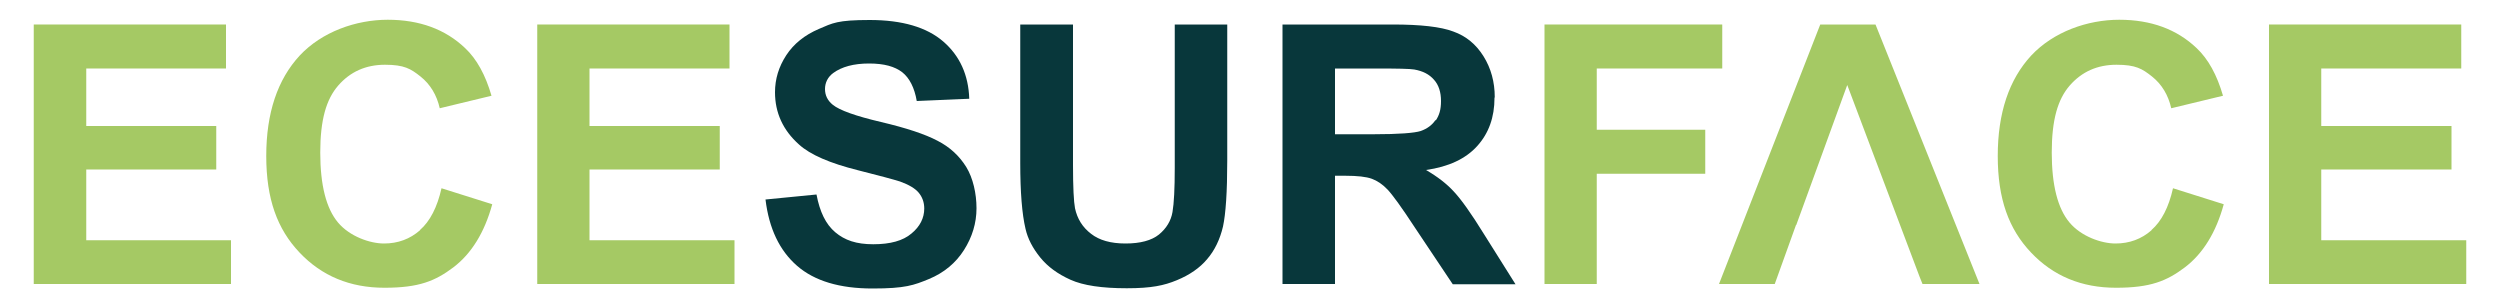 <svg xmlns="http://www.w3.org/2000/svg" id="Layer_1" data-name="Layer 1" viewBox="0 0 1000 123.4"><defs><style>      .cls-1 {        fill: #a5c964;      }      .cls-1, .cls-2 {        stroke-width: 0px;      }      .cls-2 {        fill: #08373b;      }    </style></defs><g><polygon class="cls-1" points="34.5 67.8 86.5 67.8 86.5 50.4 34.5 50.4 34.5 27.4 90.4 27.4 90.4 9.8 13.5 9.8 13.5 113.6 92.4 113.6 92.4 96.1 34.5 96.1 34.5 67.8"></polygon><path class="cls-1" d="M168,92.1c-4,3.5-8.8,5.3-14.4,5.3s-13.7-2.8-18.4-8.4c-4.7-5.6-7.1-14.9-7.1-28s2.4-21.3,7.2-26.8c4.8-5.5,11-8.3,18.7-8.3s10.3,1.6,14.2,4.7c3.9,3.1,6.5,7.4,7.7,12.7l20.7-5c-2.4-8.3-5.9-14.7-10.6-19.1-7.9-7.5-18.2-11.3-30.9-11.3s-26.3,4.8-35.2,14.3c-8.9,9.6-13.4,23-13.4,40.2s4.4,29.2,13.3,38.6c8.9,9.4,20.2,14.1,34,14.1s20.3-2.7,27.6-8.2c7.2-5.5,12.4-13.9,15.5-25.2l-20.3-6.4c-1.7,7.6-4.6,13.2-8.6,16.7Z"></path><polygon class="cls-1" points="235.8 67.8 287.9 67.8 287.9 50.4 235.8 50.4 235.8 27.4 291.8 27.4 291.8 9.8 214.9 9.8 214.9 113.6 293.8 113.6 293.8 96.1 235.8 96.1 235.8 67.8"></polygon><polygon class="cls-1" points="638.7 27.4 688.9 27.4 688.9 9.8 617.8 9.8 617.8 113.6 638.7 113.6 638.7 69.5 682.1 69.5 682.1 51.9 638.7 51.9 638.7 27.4"></polygon><path class="cls-1" d="M860.6,92.1c-4,3.5-8.8,5.3-14.4,5.3s-13.7-2.8-18.4-8.4c-4.7-5.6-7.1-14.9-7.1-28s2.4-21.3,7.2-26.8c4.8-5.5,11-8.3,18.7-8.3s10.3,1.6,14.2,4.7c3.9,3.1,6.5,7.4,7.7,12.7l20.7-5c-2.4-8.3-5.9-14.7-10.6-19.1-7.9-7.5-18.2-11.3-30.9-11.3s-26.3,4.8-35.2,14.3c-8.9,9.6-13.4,23-13.4,40.2s4.4,29.2,13.3,38.6c8.9,9.4,20.2,14.1,34,14.1s20.3-2.7,27.6-8.2c7.2-5.5,12.4-13.9,15.5-25.2l-20.3-6.4c-1.7,7.6-4.6,13.2-8.6,16.7Z"></path><polygon class="cls-1" points="928.5 96.1 928.5 67.8 980.6 67.8 980.6 50.4 928.5 50.4 928.5 27.4 984.5 27.4 984.5 9.8 907.6 9.8 907.6 113.6 986.5 113.6 986.5 96.1 928.5 96.1"></polygon><polygon class="cls-1" points="728.1 9.8 687.6 113.6 709.9 113.6 718.4 90 718.5 90 738.9 34 767.8 110.6 769 113.6 791.8 113.6 750.2 9.8 728.1 9.8"></polygon></g><path class="cls-2" d="M364.6,93.4c-3.4,2.9-8.5,4.3-15.3,4.3s-11.4-1.6-15.2-4.8c-3.8-3.2-6.2-8.2-7.5-15.1l-20.4,2c1.4,11.6,5.6,20.4,12.6,26.5,7,6.1,17.1,9.1,30.2,9.1s16.5-1.3,22.6-3.8c6-2.5,10.7-6.4,14-11.6,3.3-5.2,5-10.8,5-16.7s-1.4-12.1-4.1-16.5c-2.8-4.5-6.6-8-11.5-10.5-4.9-2.6-12.4-5.1-22.6-7.5-10.2-2.4-16.6-4.7-19.3-6.9-2.1-1.7-3.1-3.8-3.1-6.3s1.1-4.8,3.3-6.4c3.4-2.5,8.2-3.8,14.3-3.8s10.3,1.2,13.3,3.5c2.9,2.3,4.9,6.2,5.8,11.5l21-.9c-.3-9.5-3.8-17.2-10.4-22.9-6.6-5.7-16.4-8.6-29.4-8.6s-14.8,1.2-20.4,3.6c-5.6,2.4-10,5.9-13,10.5-3,4.6-4.5,9.5-4.5,14.8,0,8.2,3.2,15.2,9.6,20.9,4.5,4.1,12.4,7.5,23.6,10.3,8.7,2.2,14.3,3.7,16.8,4.5,3.6,1.3,6.1,2.8,7.5,4.5,1.4,1.7,2.2,3.8,2.2,6.3,0,3.8-1.7,7.2-5.1,10Z"></path><path class="cls-2" d="M408.1,9.8v55.4c0,11.6.7,20.4,2.1,26.3.9,4,2.9,7.8,5.9,11.5,3,3.7,7,6.6,12.1,8.9,5.1,2.3,12.6,3.4,22.5,3.4s14.9-1.1,20-3.2c5.1-2.1,9.2-4.9,12.2-8.5,3-3.5,5.1-7.9,6.3-13,1.1-5.1,1.7-13.9,1.7-26.4V9.8h-21v57.4c0,8.2-.3,14.1-.9,17.6-.6,3.5-2.4,6.5-5.4,9-3,2.4-7.5,3.6-13.4,3.6s-10.5-1.3-13.8-3.9c-3.4-2.6-5.5-6-6.4-10.2-.5-2.6-.8-8.4-.8-17.3V9.8h-21Z"></path><path class="cls-2" d="M597.9,38.9c0-6.1-1.5-11.6-4.5-16.4-3-4.8-7-8.1-12.1-9.9-5-1.9-13.1-2.8-24.2-2.8h-44.1v103.8h21v-43.3h4.2c4.8,0,8.3.4,10.5,1.2,2.2.8,4.3,2.2,6.3,4.3,2,2.1,5.7,7.2,11,15.3l15.1,22.6h25.1l-12.7-20.2c-5-8.1-9-13.7-11.9-16.8-2.9-3.2-6.7-6.1-11.2-8.7,9.1-1.3,15.9-4.5,20.5-9.6,4.6-5.1,6.9-11.5,6.9-19.3ZM574.2,48c-1.4,2.1-3.4,3.5-5.9,4.4-2.5.8-8.8,1.3-18.8,1.3h-15.5v-26.3h16.4c8.5,0,13.6.1,15.3.4,3.4.6,6,1.9,7.9,4.1,1.9,2.1,2.8,5,2.8,8.5s-.7,5.7-2.1,7.8Z"></path></svg>